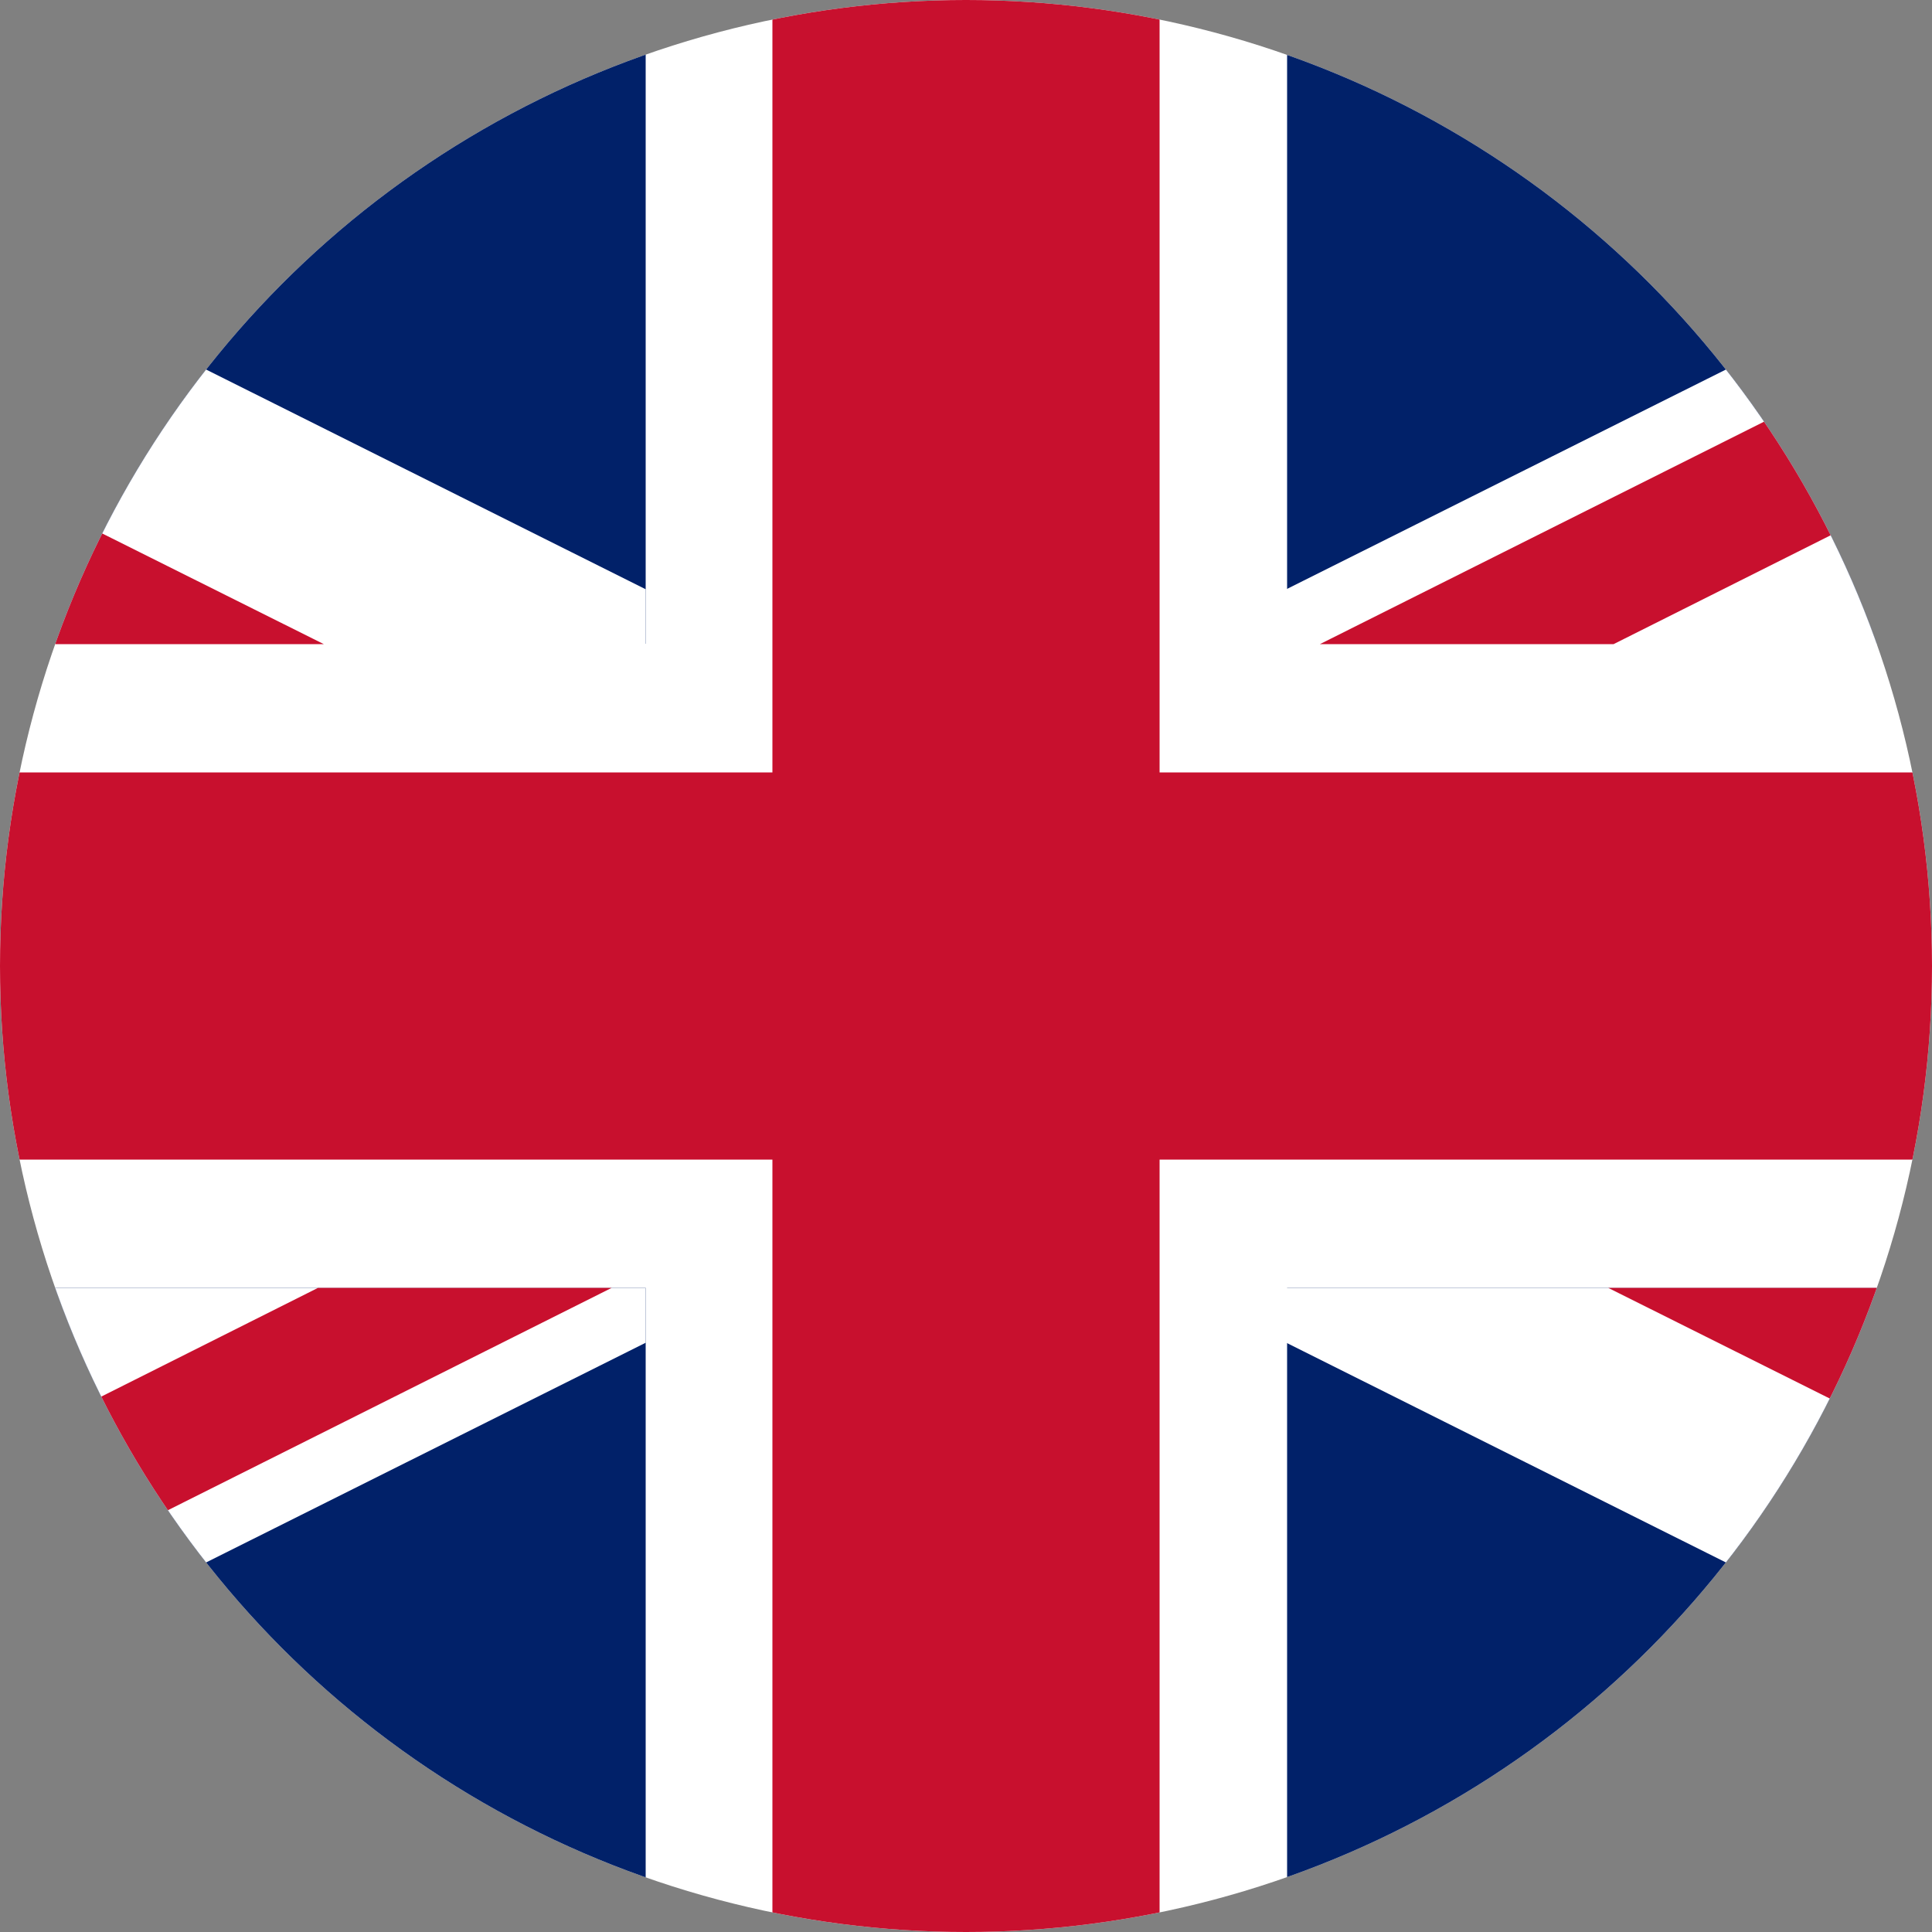 <svg xmlns="http://www.w3.org/2000/svg" xmlns:xlink="http://www.w3.org/1999/xlink" id="_&#xD1;&#xEB;&#xEE;&#xE9;_1" x="0px" y="0px" viewBox="0 0 500 500" style="enable-background:new 0 0 500 500;" xml:space="preserve"><rect x="0" y="0" width="500" height="500" fill="#808080" stroke="none"/><style type="text/css">	.st0{clip-path:url(#SVGID_00000149342621141778893250000010238001088631333775_);}	.st1{fill:#FFFFFF;}	.st2{fill:#012169;}	.st3{fill:#C8102E;}</style><g>	<defs>		<circle id="SVGID_1_" cx="250" cy="250" r="250"></circle>	</defs>	<clipPath id="SVGID_00000018195132596306628250000005468317316786766522_">		<use xlink:href="#SVGID_1_" style="overflow:visible;"></use>	</clipPath>	<g style="clip-path:url(#SVGID_00000018195132596306628250000005468317316786766522_);">		<rect x="-250" y="0" class="st1" width="1000" height="500"></rect>		<path class="st2" d="M750,166.6H333.1V0H750V166.6z M-250,0v166.6h417.1V0H-250z M333.1,333.3V500H750V333.3H333.1z M-250,500   h417.1V333.3H-250V500z"></path>		<path class="st1" d="M529.5,166.7H332.9v-14.2L638,0h112v56.3L529.5,166.7z M-250,0v56.3l220.5,110.4h196.6v-14.2L-138,0H-250z    M529.5,333.3H332.9v14.2L638,500h112v-56.3L529.5,333.3z M-250,443.7V500h112l305.1-152.5v-14.2H-29.5L-250,443.7z"></path>		<path class="st3" d="M300.1,199.9H750v100.2H300.1V500H199.9V300.1H-250V199.9h449.9V0h100.2V199.9z M750,0h-75.6L341.6,166.7h76   L750,0z M83.8,166.7L-250,0v37.5L7.8,166.7H83.8z M416.2,333.3L750,500v-37.5L492.2,333.3H416.2z M-250,500h75.6l332.7-166.7h-76   L-250,500z"></path>	</g></g></svg>